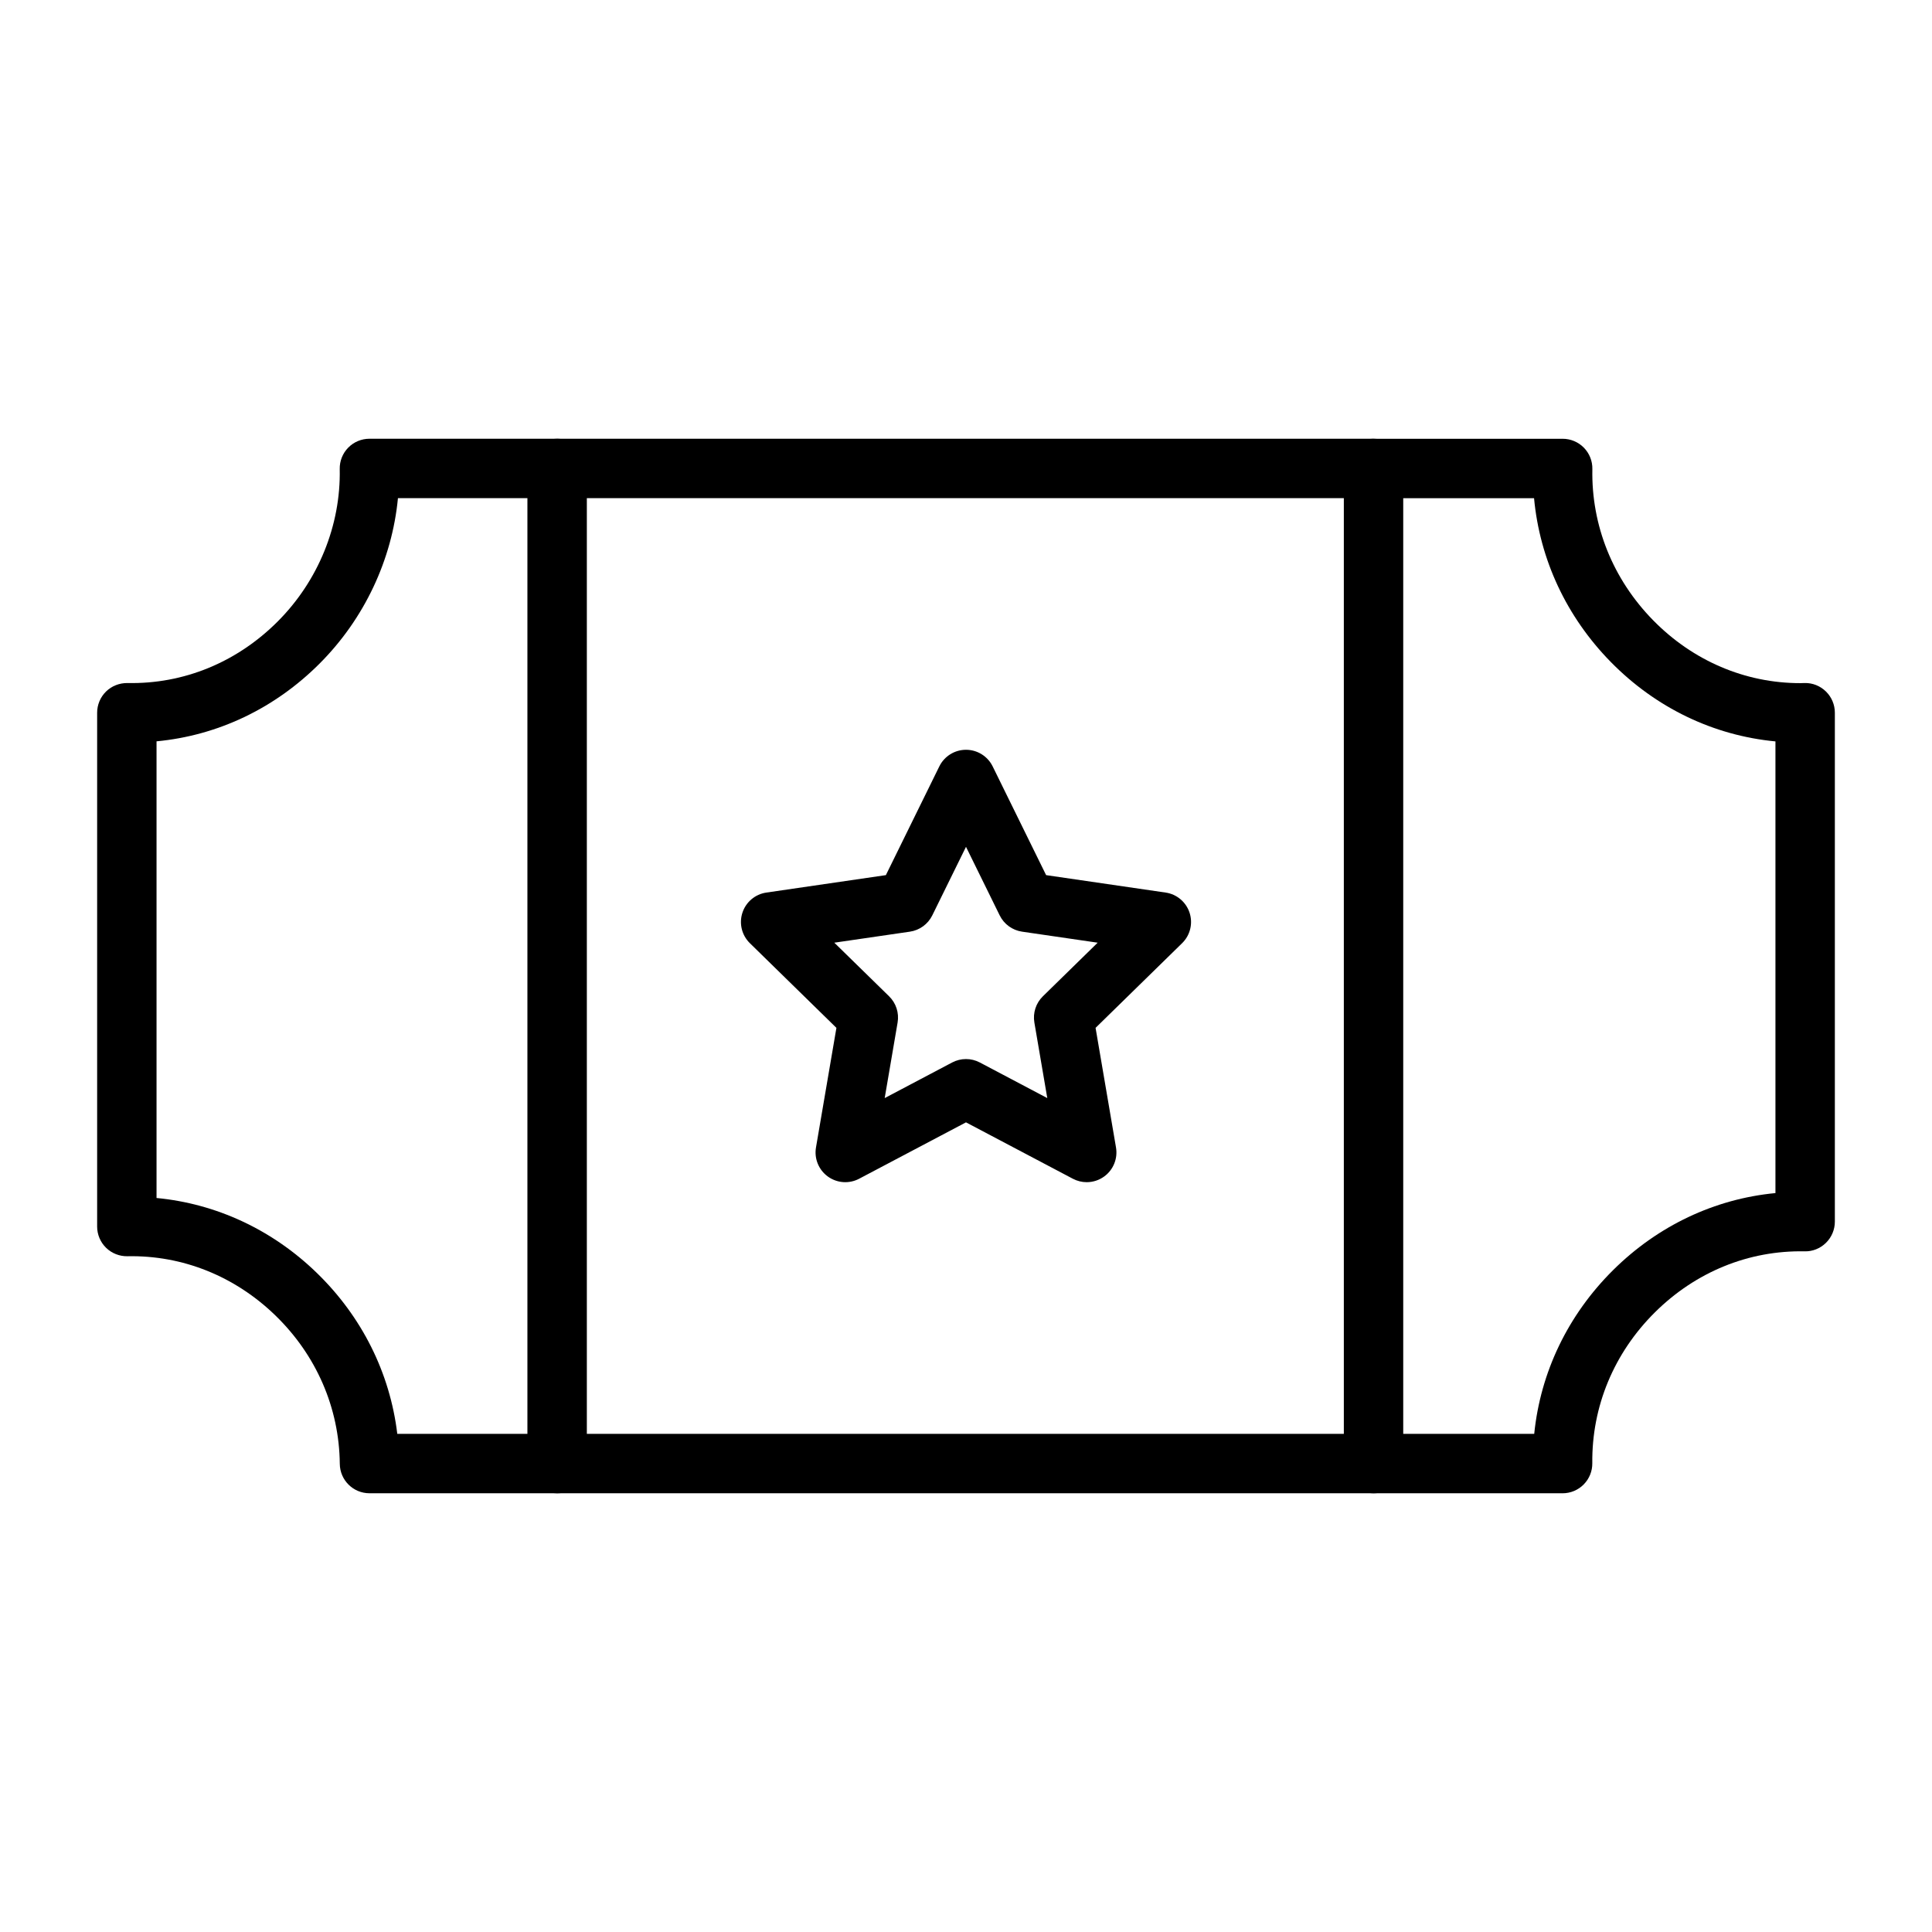 <?xml version="1.0" encoding="UTF-8"?>
<!-- Uploaded to: ICON Repo, www.svgrepo.com, Generator: ICON Repo Mixer Tools -->
<svg fill="#000000" width="800px" height="800px" version="1.1" viewBox="144 144 512 512" xmlns="http://www.w3.org/2000/svg">
 <g>
  <path d="m291.65 539.73h-49.73c-4.32 0-7.828-3.477-7.871-7.797-0.145-14.816-6.199-28.777-17.055-39.312-10.742-10.426-24.629-16-39.219-15.703-2.094 0.039-4.16-0.766-5.668-2.246-1.512-1.48-2.363-3.508-2.363-5.621v-136.17c0-2.117 0.852-4.144 2.363-5.625s3.559-2.266 5.668-2.246c14.879 0.316 28.988-5.481 39.793-16.285 10.77-10.77 16.77-25.5 16.465-40.422-0.043-2.113 0.766-4.16 2.246-5.668 1.48-1.512 3.508-2.363 5.621-2.363h49.746c4.348 0 7.871 3.523 7.871 7.871 0 4.348-3.523 7.871-7.871 7.871h-42.184c-1.574 16.348-8.918 31.988-20.77 43.844-11.906 11.918-27.02 19.07-43.207 20.602v121.02c15.82 1.504 30.668 8.395 42.469 19.848 11.984 11.629 19.398 26.555 21.332 42.66h42.359c4.348 0 7.871 3.523 7.871 7.871 0.004 4.352-3.519 7.875-7.867 7.875z"/>
  <path d="m508 539.73h-216.36c-4.348 0-7.871-3.523-7.871-7.871v-263.71c0-4.348 3.523-7.871 7.871-7.871h216.36c4.348 0 7.871 3.523 7.871 7.871v263.71c0 4.352-3.523 7.875-7.871 7.875zm-208.48-15.742h200.61v-247.97h-200.61z"/>
  <path d="m558.1 539.73h-50.098c-4.348 0-7.871-3.523-7.871-7.871 0-4.348 3.523-7.871 7.871-7.871h42.582c1.648-16.316 8.914-31.5 20.91-43.398 11.883-11.785 26.926-18.875 43.016-20.41v-119.7c-16.414-1.555-31.719-8.898-43.652-21.066-11.75-11.984-18.809-27.16-20.32-43.391h-42.535c-4.348 0-7.871-3.523-7.871-7.871 0-4.348 3.523-7.871 7.871-7.871h50.117c2.113 0 4.141 0.852 5.621 2.359 1.48 1.508 2.293 3.551 2.25 5.664-0.293 14.953 5.43 29.188 16.113 40.082 10.531 10.742 24.383 16.656 39 16.656 0.176 0 0.352-0.008 0.527-0.016l0.594-0.016c2.133-0.055 4.16 0.766 5.668 2.246 1.512 1.48 2.363 3.508 2.363 5.621v134.87c0 2.113-0.852 4.141-2.359 5.621-1.508 1.48-3.555 2.316-5.664 2.25-14.809-0.285-28.859 5.449-39.648 16.148-10.879 10.789-16.777 24.996-16.609 40.004 0.023 2.102-0.797 4.125-2.273 5.621-1.484 1.504-3.5 2.344-5.602 2.344z"/>
  <path d="m431.99 457.29c-1.258 0-2.519-0.301-3.672-0.91l-28.32-14.945-28.32 14.945c-2.652 1.398-5.867 1.172-8.293-0.59-2.426-1.758-3.644-4.746-3.141-7.699l5.414-31.695-22.934-22.441c-2.141-2.094-2.906-5.219-1.98-8.062 0.926-2.848 3.387-4.922 6.348-5.352l31.672-4.621 14.168-28.82c1.324-2.691 4.062-4.398 7.066-4.398 3 0 5.742 1.707 7.066 4.398l14.168 28.82 31.672 4.621c2.961 0.43 5.422 2.508 6.348 5.352 0.926 2.848 0.16 5.973-1.98 8.062l-22.934 22.441 5.414 31.695c0.504 2.953-0.711 5.941-3.141 7.699-1.371 0.996-2.992 1.5-4.621 1.5zm-31.992-32.629c1.262 0 2.523 0.305 3.672 0.91l17.871 9.434-3.422-20.023c-0.434-2.547 0.406-5.144 2.254-6.953l14.52-14.207-20.035-2.922c-2.566-0.375-4.785-1.988-5.93-4.316l-8.93-18.168-8.934 18.168c-1.145 2.328-3.363 3.941-5.93 4.316l-20.035 2.922 14.52 14.207c1.848 1.805 2.688 4.406 2.254 6.953l-3.422 20.023 17.871-9.434c1.148-0.605 2.41-0.91 3.676-0.91z"/>
 </g>
</svg>